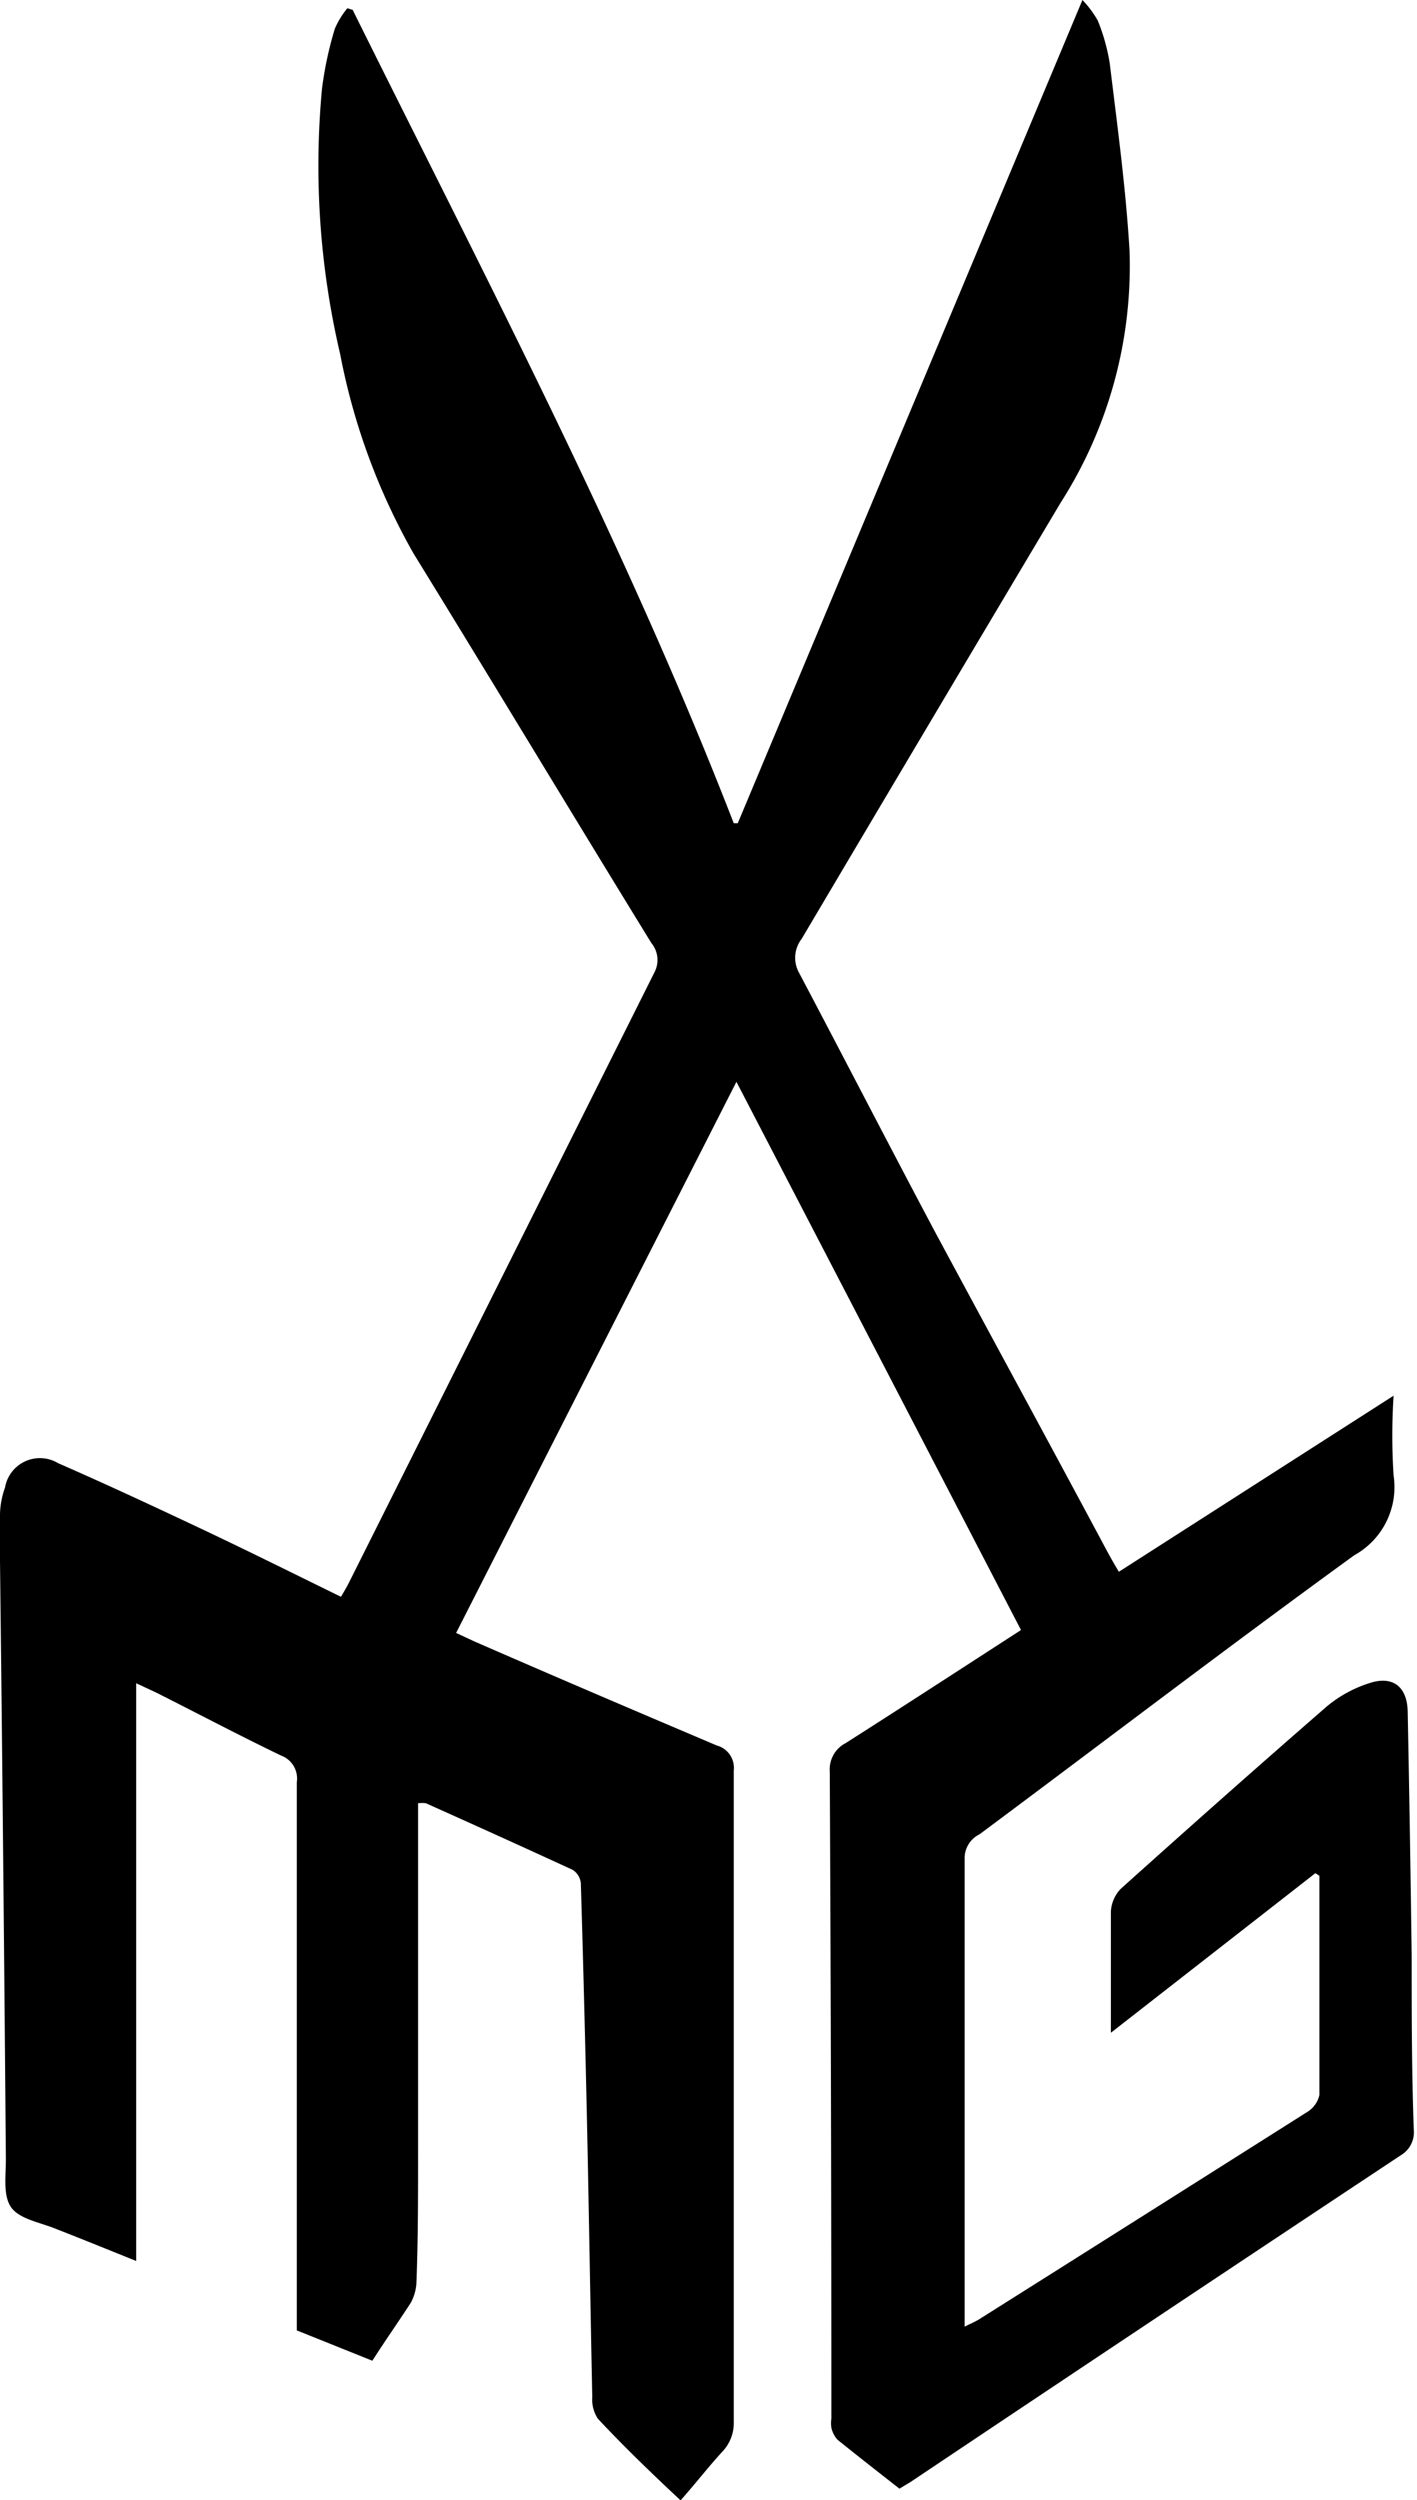 <svg xmlns="http://www.w3.org/2000/svg" width="53.28" height="93.99" viewBox="0 0 53.28 93.99"><title>logo</title><path d="M13.26.37c5,10.08,10.25,20.06,14.33,30.58l.15,0L40.7,0a3.79,3.79,0,0,1,.58.78,7.36,7.36,0,0,1,.45,1.62c.28,2.32.6,4.65.74,7a16.52,16.52,0,0,1-2.59,9.5Q35,27.09,30.14,35.3a1.16,1.16,0,0,0-.09,1.28c1.7,3.22,3.37,6.46,5.08,9.68,2.15,4,4.33,8,6.5,12.06.13.24.26.47.44.77l10.33-6.62a23.12,23.12,0,0,0,0,3,2.93,2.93,0,0,1-1.48,3c-4.74,3.44-9.4,7-14.09,10.49a1,1,0,0,0-.56.91c0,5.75,0,11.49,0,17.24,0,.09,0,.18,0,.36.21-.11.39-.18.55-.28q6.17-3.89,12.33-7.79a1,1,0,0,0,.46-.64c0-2.75,0-5.49,0-8.24l-.15-.1-7.69,6c0-.55,0-1,0-1.37,0-1.06,0-2.12,0-3.18a1.33,1.33,0,0,1,.37-.86c2.56-2.3,5.14-4.59,7.74-6.85a4.73,4.73,0,0,1,1.63-.89c.87-.28,1.4.15,1.42,1.07q.09,4.59.15,9.19c0,2.18,0,4.37.08,6.55a1,1,0,0,1-.48.94q-9.23,6.12-18.43,12.28l-.43.26c-.78-.61-1.56-1.22-2.33-1.84a1,1,0,0,1-.23-.45,1.14,1.14,0,0,1,0-.34q0-12.17-.06-24.33a1.11,1.11,0,0,1,.6-1.07c2.18-1.39,4.35-2.8,6.59-4.25L27.69,40.67,17.15,61.39l.69.32c3,1.31,6.07,2.62,9.11,3.91a.87.87,0,0,1,.64.94q0,12.23,0,24.47a1.56,1.56,0,0,1-.44,1.15c-.53.58-1,1.19-1.56,1.82-1.07-1-2.11-2-3.11-3.07a1.32,1.32,0,0,1-.21-.82c-.07-3.31-.12-6.62-.19-9.93q-.1-4.69-.24-9.38a.68.68,0,0,0-.3-.5c-1.84-.85-3.68-1.68-5.53-2.51a1.48,1.48,0,0,0-.29,0c0,1,0,1.94,0,2.9q0,5.14,0,10.27c0,1.6,0,3.2-.06,4.8a1.74,1.74,0,0,1-.22.82C15,87.26,14.48,88,14,88.75l-2.84-1.14v-.8q0-9.9,0-19.81a.92.92,0,0,0-.59-1c-1.58-.76-3.13-1.58-4.7-2.37l-.75-.35V85c-1.07-.43-2-.81-3-1.2-.6-.25-1.4-.37-1.71-.83S.23,81.75.22,81.1Q.13,69.88,0,58.67c0-.59-.06-1.17,0-1.75a3.16,3.16,0,0,1,.19-1,1.33,1.33,0,0,1,2-.91c1.81.79,3.61,1.63,5.39,2.47s3.48,1.69,5.24,2.55c.12-.2.22-.37.31-.55Q18.88,48,24.61,36.55a1,1,0,0,0-.12-1.1c-3-4.88-5.94-9.77-8.94-14.64a24.44,24.44,0,0,1-2.76-7.5,31,31,0,0,1-.68-10,13.65,13.65,0,0,1,.48-2.23,3.16,3.16,0,0,1,.47-.77Z"/></svg>